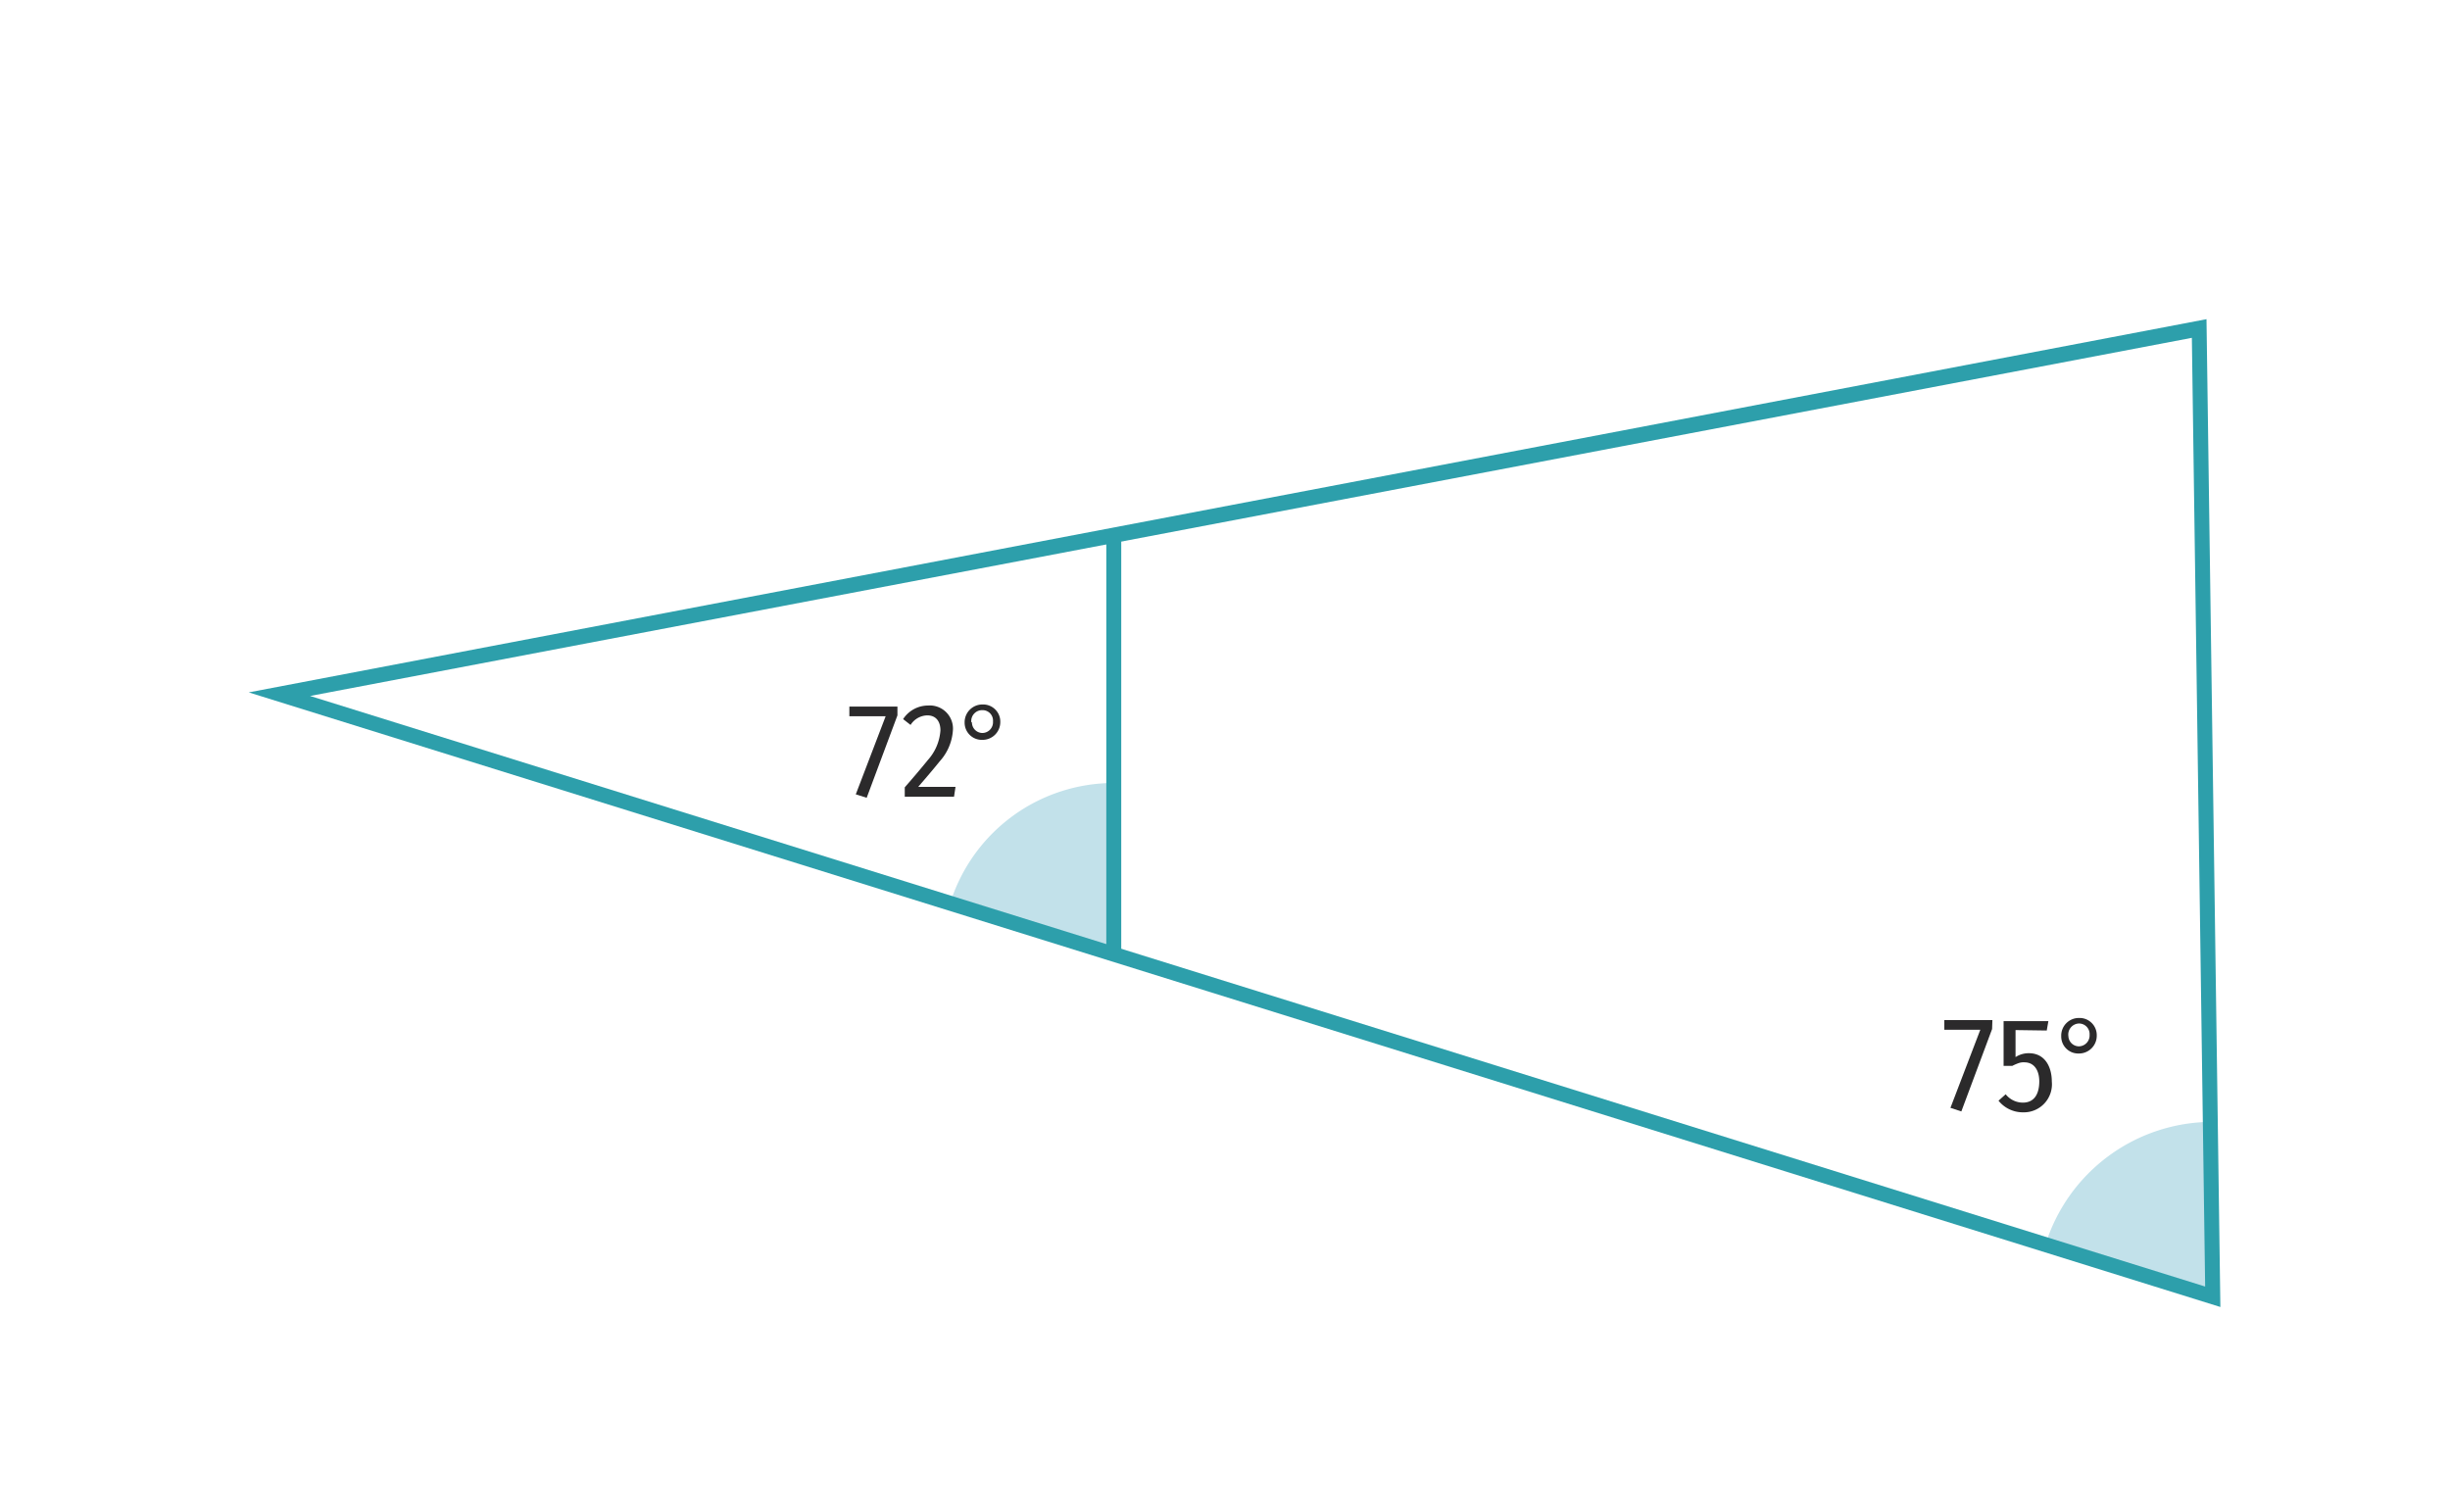 <svg id="Calque_1" data-name="Calque 1" xmlns="http://www.w3.org/2000/svg" viewBox="0 0 164.1 101.28"><defs><style>.cls-1{fill:#c2e1ea;}.cls-2{fill:#2b2a2b;}.cls-3{fill:#2d9fab;}</style></defs><path class="cls-1" d="M137,83.38a11.71,11.71,0,0,1,11.18-8.23V86.87Z"/><path class="cls-1" d="M63.64,60.51a11.49,11.49,0,0,1,11-8.06V63.92Z"/><path class="cls-2" d="M60.11,47.92l-2.06,5.52-.73-.23,2-5.23H56.89v-.65h3.22Z"/><path class="cls-2" d="M63.83,48.84A3.43,3.43,0,0,1,62.94,51q-.48.6-1.44,1.71H64l-.1.66H60.6v-.63c.7-.8,1.21-1.41,1.54-1.82a3.31,3.31,0,0,0,.85-2c0-.57-.28-1-.88-1a1.36,1.36,0,0,0-1.12.64l-.5-.39a2,2,0,0,1,1.68-.91A1.55,1.55,0,0,1,63.83,48.84Z"/><path class="cls-2" d="M67,48.36a1.19,1.19,0,0,1-1.21,1.2,1.15,1.15,0,0,1-1.18-1.16,1.19,1.19,0,0,1,1.2-1.21A1.15,1.15,0,0,1,67,48.36Zm-1.9,0a.71.71,0,0,0,.7.74.72.72,0,0,0,.71-.77.7.7,0,0,0-.71-.76A.73.73,0,0,0,65.06,48.4Z"/><path class="cls-2" d="M133.43,68.93l-2.06,5.52-.73-.24,2-5.23h-2.41v-.65h3.22Z"/><path class="cls-2" d="M135,69v1.81a1.62,1.62,0,0,1,.89-.26c1.09,0,1.54.93,1.54,1.9a1.88,1.88,0,0,1-1.92,2.06,2.08,2.08,0,0,1-1.65-.78l.48-.43a1.47,1.47,0,0,0,1.15.56c.84,0,1.1-.69,1.1-1.42s-.33-1.28-1-1.28a1,1,0,0,0-.4.06,3.23,3.23,0,0,0-.41.18h-.58v-3h3l-.11.63Z"/><path class="cls-2" d="M140.44,69.36a1.19,1.19,0,0,1-1.2,1.21,1.14,1.14,0,0,1-1.18-1.16,1.18,1.18,0,0,1,1.19-1.22A1.15,1.15,0,0,1,140.44,69.36Zm-1.9,0a.71.71,0,0,0,.7.73.73.73,0,0,0,.72-.77.71.71,0,0,0-.72-.76A.74.74,0,0,0,138.54,69.41Z"/><path class="cls-3" d="M148.72,87.55,16.66,46.38l131.13-25ZM20.77,46.62,147.7,86.18l-.89-63.55Z"/><rect class="cls-3" x="74.1" y="35.87" width="1" height="28.05"/></svg>
